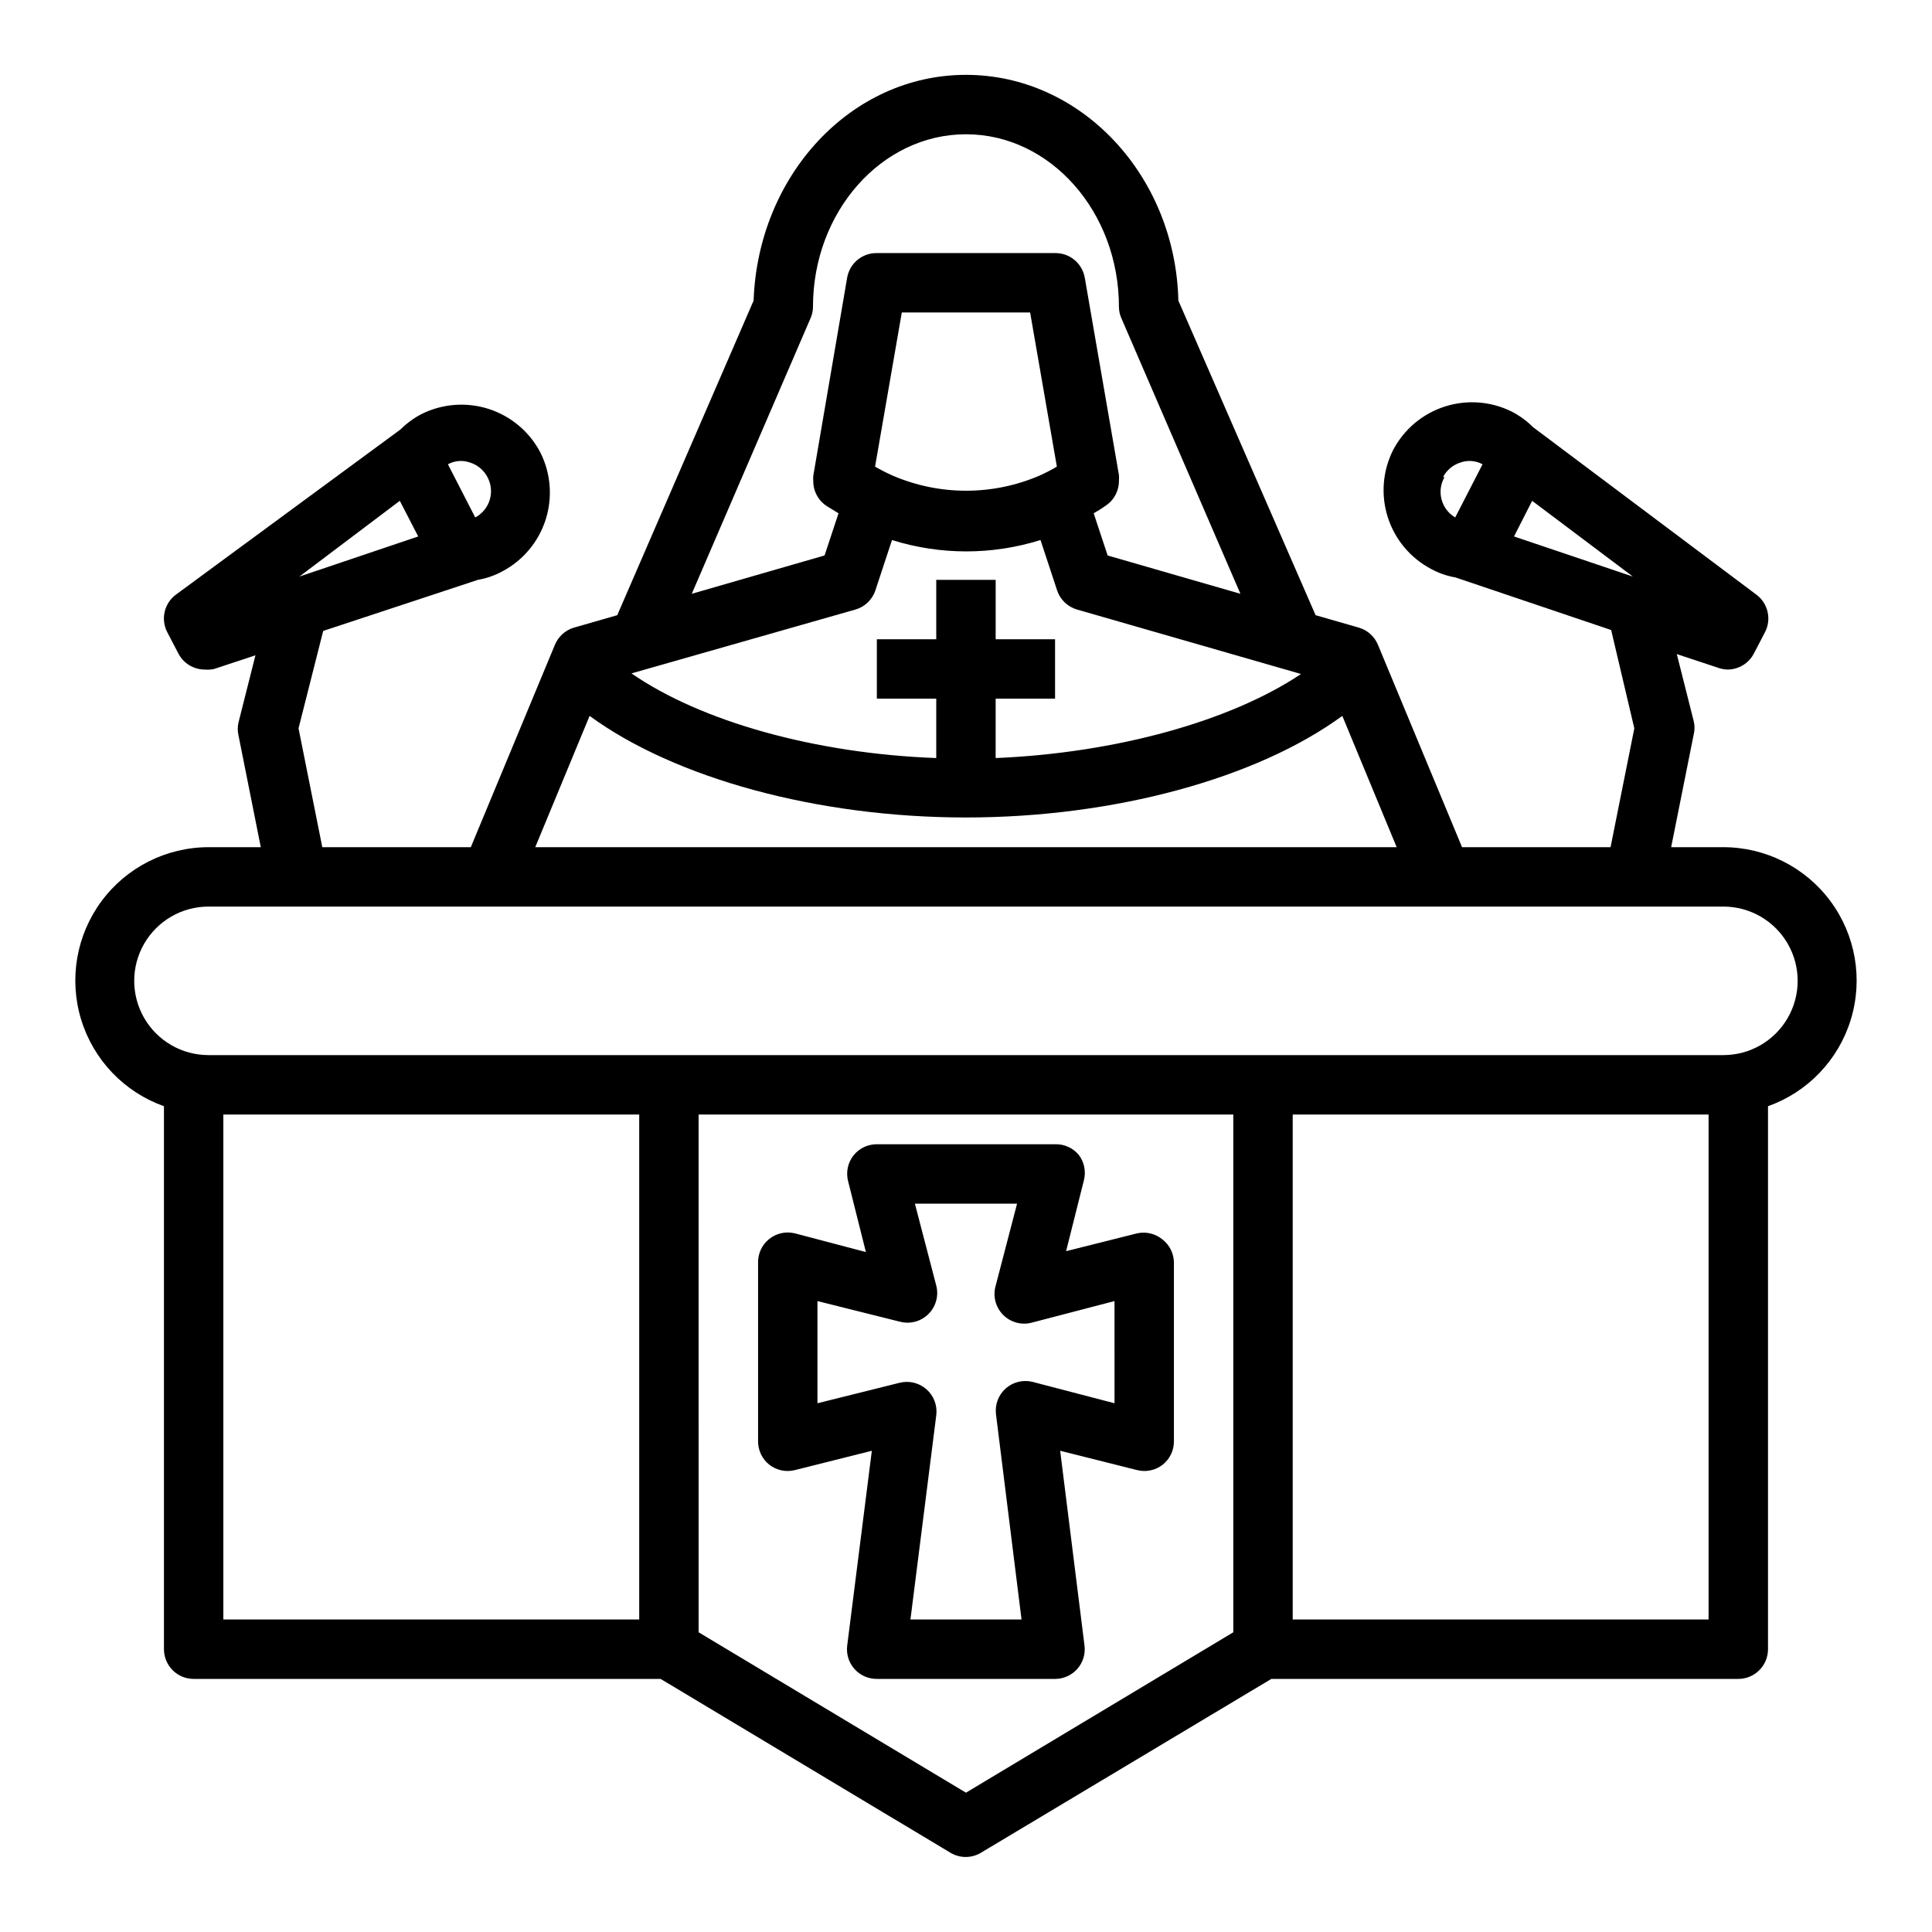 <?xml version="1.0" encoding="UTF-8"?>
<!-- Uploaded to: SVG Repo, www.svgrepo.com, Generator: SVG Repo Mixer Tools -->
<svg fill="#000000" width="800px" height="800px" version="1.1" viewBox="144 144 512 512" xmlns="http://www.w3.org/2000/svg">
 <g>
  <path d="m600.73 368.51h-13.855l5.984-29.914c0.277-1.141 0.277-2.328 0-3.465l-4.488-17.789 10.941 3.621c0.809 0.293 1.66 0.453 2.519 0.473 2.965-0.012 5.672-1.684 7.008-4.332l2.914-5.59c1.766-3.418 0.797-7.613-2.285-9.918l-59.199-44.398h0.004c-1.645-1.641-3.531-3.023-5.59-4.094-5.535-2.769-11.934-3.258-17.82-1.355-5.891 1.898-10.797 6.031-13.668 11.512-2.781 5.512-3.293 11.898-1.426 17.781 1.871 5.887 5.969 10.809 11.422 13.707 2.035 1.117 4.246 1.891 6.535 2.281l41.25 13.934 6.137 26.059-6.297 31.488h-39.359l-22.277-53.609c-0.902-2.207-2.754-3.887-5.039-4.566l-11.492-3.305-36.367-83.367c-0.789-33.141-25.742-59.828-56.285-59.828s-55.105 26.688-56.285 59.828l-36.133 83.367-11.492 3.305h-0.004c-2.281 0.68-4.133 2.359-5.035 4.566l-22.277 53.609h-39.359l-6.297-31.488 6.535-25.82 41.008-13.539c2.289-0.395 4.5-1.164 6.535-2.285 5.453-2.898 9.551-7.82 11.422-13.703 1.867-5.887 1.355-12.27-1.426-17.785-2.871-5.481-7.777-9.613-13.668-11.512-5.887-1.898-12.285-1.41-17.82 1.355-2.059 1.074-3.945 2.453-5.59 4.094l-59.512 43.77c-3.082 2.305-4.047 6.5-2.281 9.918l2.914 5.59c1.332 2.648 4.039 4.32 7.004 4.332 0.844 0.082 1.695 0.027 2.519-0.16l10.941-3.621-4.488 17.789v0.004c-0.273 1.137-0.273 2.324 0 3.461l5.906 29.602h-13.855c-11.191 0.012-21.719 5.328-28.375 14.328-6.652 9-8.652 20.621-5.387 31.328s11.41 19.234 21.953 22.988v143.9c0 2.09 0.832 4.09 2.305 5.566 1.477 1.477 3.481 2.305 5.566 2.305h123.75l76.91 46.129v0.004c2.434 1.406 5.438 1.406 7.871 0l77.066-46.133h123.75c2.086 0 4.09-0.828 5.566-2.305 1.477-1.477 2.305-3.477 2.305-5.566v-143.9c10.547-3.754 18.691-12.281 21.953-22.988 3.266-10.707 1.27-22.328-5.387-31.328s-17.18-14.316-28.375-14.328zm-50.695-91.789 26.688 20.074-31.488-10.629zm-23.617-6.297c0.977-1.852 2.648-3.242 4.644-3.859 1.922-0.676 4.039-0.504 5.828 0.473l-7.242 14.09v0.004c-3.723-2.191-4.984-6.965-2.836-10.707zm-257.89-3.859c2 0.617 3.672 2.008 4.644 3.859 1 1.844 1.223 4.016 0.617 6.023-0.605 2.012-1.988 3.695-3.844 4.684l-7.242-14.09v-0.004c1.785-0.977 3.902-1.148 5.824-0.473zm-18.578 10.156 4.879 9.445-31.488 10.629zm157.91 52.426h15.742v-15.742h-15.742v-15.742h-15.746v15.742h-15.742v15.742h15.742v15.742c-32.039-1.18-62.348-9.684-80.766-22.434l59.355-16.922c2.477-0.715 4.445-2.598 5.273-5.039l4.41-13.383c12.812 4.019 26.547 4.019 39.359 0l4.41 13.383h-0.004c0.828 2.441 2.801 4.324 5.277 5.039l59.355 17.082c-18.578 12.438-48.887 20.938-80.926 22.277zm11.652-59.117h-0.004c-12.438 5.356-26.527 5.356-38.965 0-1.586-0.707-3.137-1.496-4.644-2.363l7.086-40.855h34.008l7.086 40.855h-0.004c-1.48 0.867-3.004 1.656-4.566 2.363zm-60.773-41.562c0.465-0.984 0.707-2.062 0.707-3.152 0-25.188 18.184-45.734 40.543-45.734 22.355 0 40.539 20.547 40.539 45.738v-0.004c0 1.09 0.242 2.168 0.707 3.152l31.488 72.895-35.188-10.156-3.699-11.18c1.023-0.629 2.047-1.18 2.992-1.891v0.004c2.305-1.441 3.703-3.973 3.699-6.691 0.043-0.523 0.043-1.051 0-1.574l-9.051-52.27c-0.66-3.82-4-6.594-7.875-6.535h-47.23c-3.875-0.059-7.215 2.715-7.871 6.535l-8.977 52.504c-0.039 0.473-0.039 0.945 0 1.418 0 2.777 1.469 5.352 3.859 6.769l2.832 1.73-3.699 11.18-35.188 10.156zm-58.488 105.25c22.59 16.531 60.375 26.922 99.738 26.922 39.359 0 77.145-10.391 99.738-26.922l14.406 34.797h-228.29zm-97.062 105.64h110.21v133.82h-110.21zm196.8 179.72-70.848-42.508-0.004-137.21h141.7v137.21zm86.59-45.895v-133.82h110.21v133.82zm114.14-149.57h-401.47c-7.031 0-13.527-3.75-17.043-9.84-3.516-6.09-3.516-13.59 0-19.68s10.012-9.84 17.043-9.84h401.47c7.031 0 13.527 3.75 17.043 9.84s3.516 13.59 0 19.68c-3.516 6.09-10.012 9.84-17.043 9.84z"/>
  <path d="m445.34 470.85-18.812 4.723 4.723-18.812v-0.004c0.598-2.352 0.074-4.852-1.418-6.769-1.547-1.812-3.836-2.824-6.219-2.754h-47.23c-2.422-0.012-4.719 1.09-6.219 2.992-1.492 1.918-2.016 4.414-1.418 6.769l4.723 18.812-18.812-4.957c-2.391-0.594-4.918-0.031-6.836 1.512-1.914 1.547-3 3.898-2.926 6.359v47.23c-0.012 2.426 1.09 4.719 2.992 6.219 1.918 1.492 4.414 2.016 6.769 1.418l20.387-5.117-6.531 51.641c-0.273 2.223 0.414 4.457 1.887 6.141 1.512 1.719 3.695 2.695 5.984 2.676h47.23c2.262 0 4.414-0.977 5.906-2.676 1.473-1.684 2.16-3.918 1.887-6.141l-6.453-51.641 20.387 5.117c2.356 0.598 4.856 0.074 6.769-1.418 1.902-1.5 3.008-3.793 2.992-6.219v-47.23c0.016-2.422-1.09-4.715-2.992-6.219-1.875-1.574-4.379-2.184-6.769-1.652zm-5.981 45.027-21.727-5.668c-2.504-0.617-5.148 0.027-7.086 1.73-1.941 1.719-2.91 4.277-2.598 6.852l6.769 54.395h-29.441l6.848-54.16c0.316-2.57-0.656-5.133-2.598-6.848-1.934-1.703-4.582-2.352-7.082-1.734l-21.809 5.434v-27.078l21.727 5.434v-0.004c2.711 0.762 5.621 0.023 7.633-1.941 2.016-1.965 2.828-4.856 2.129-7.582l-5.668-21.727h27.078l-5.664 21.727c-0.805 2.758-0.043 5.738 1.988 7.769 2.035 2.031 5.012 2.797 7.773 1.988l21.727-5.664z"/>
 </g>
</svg>